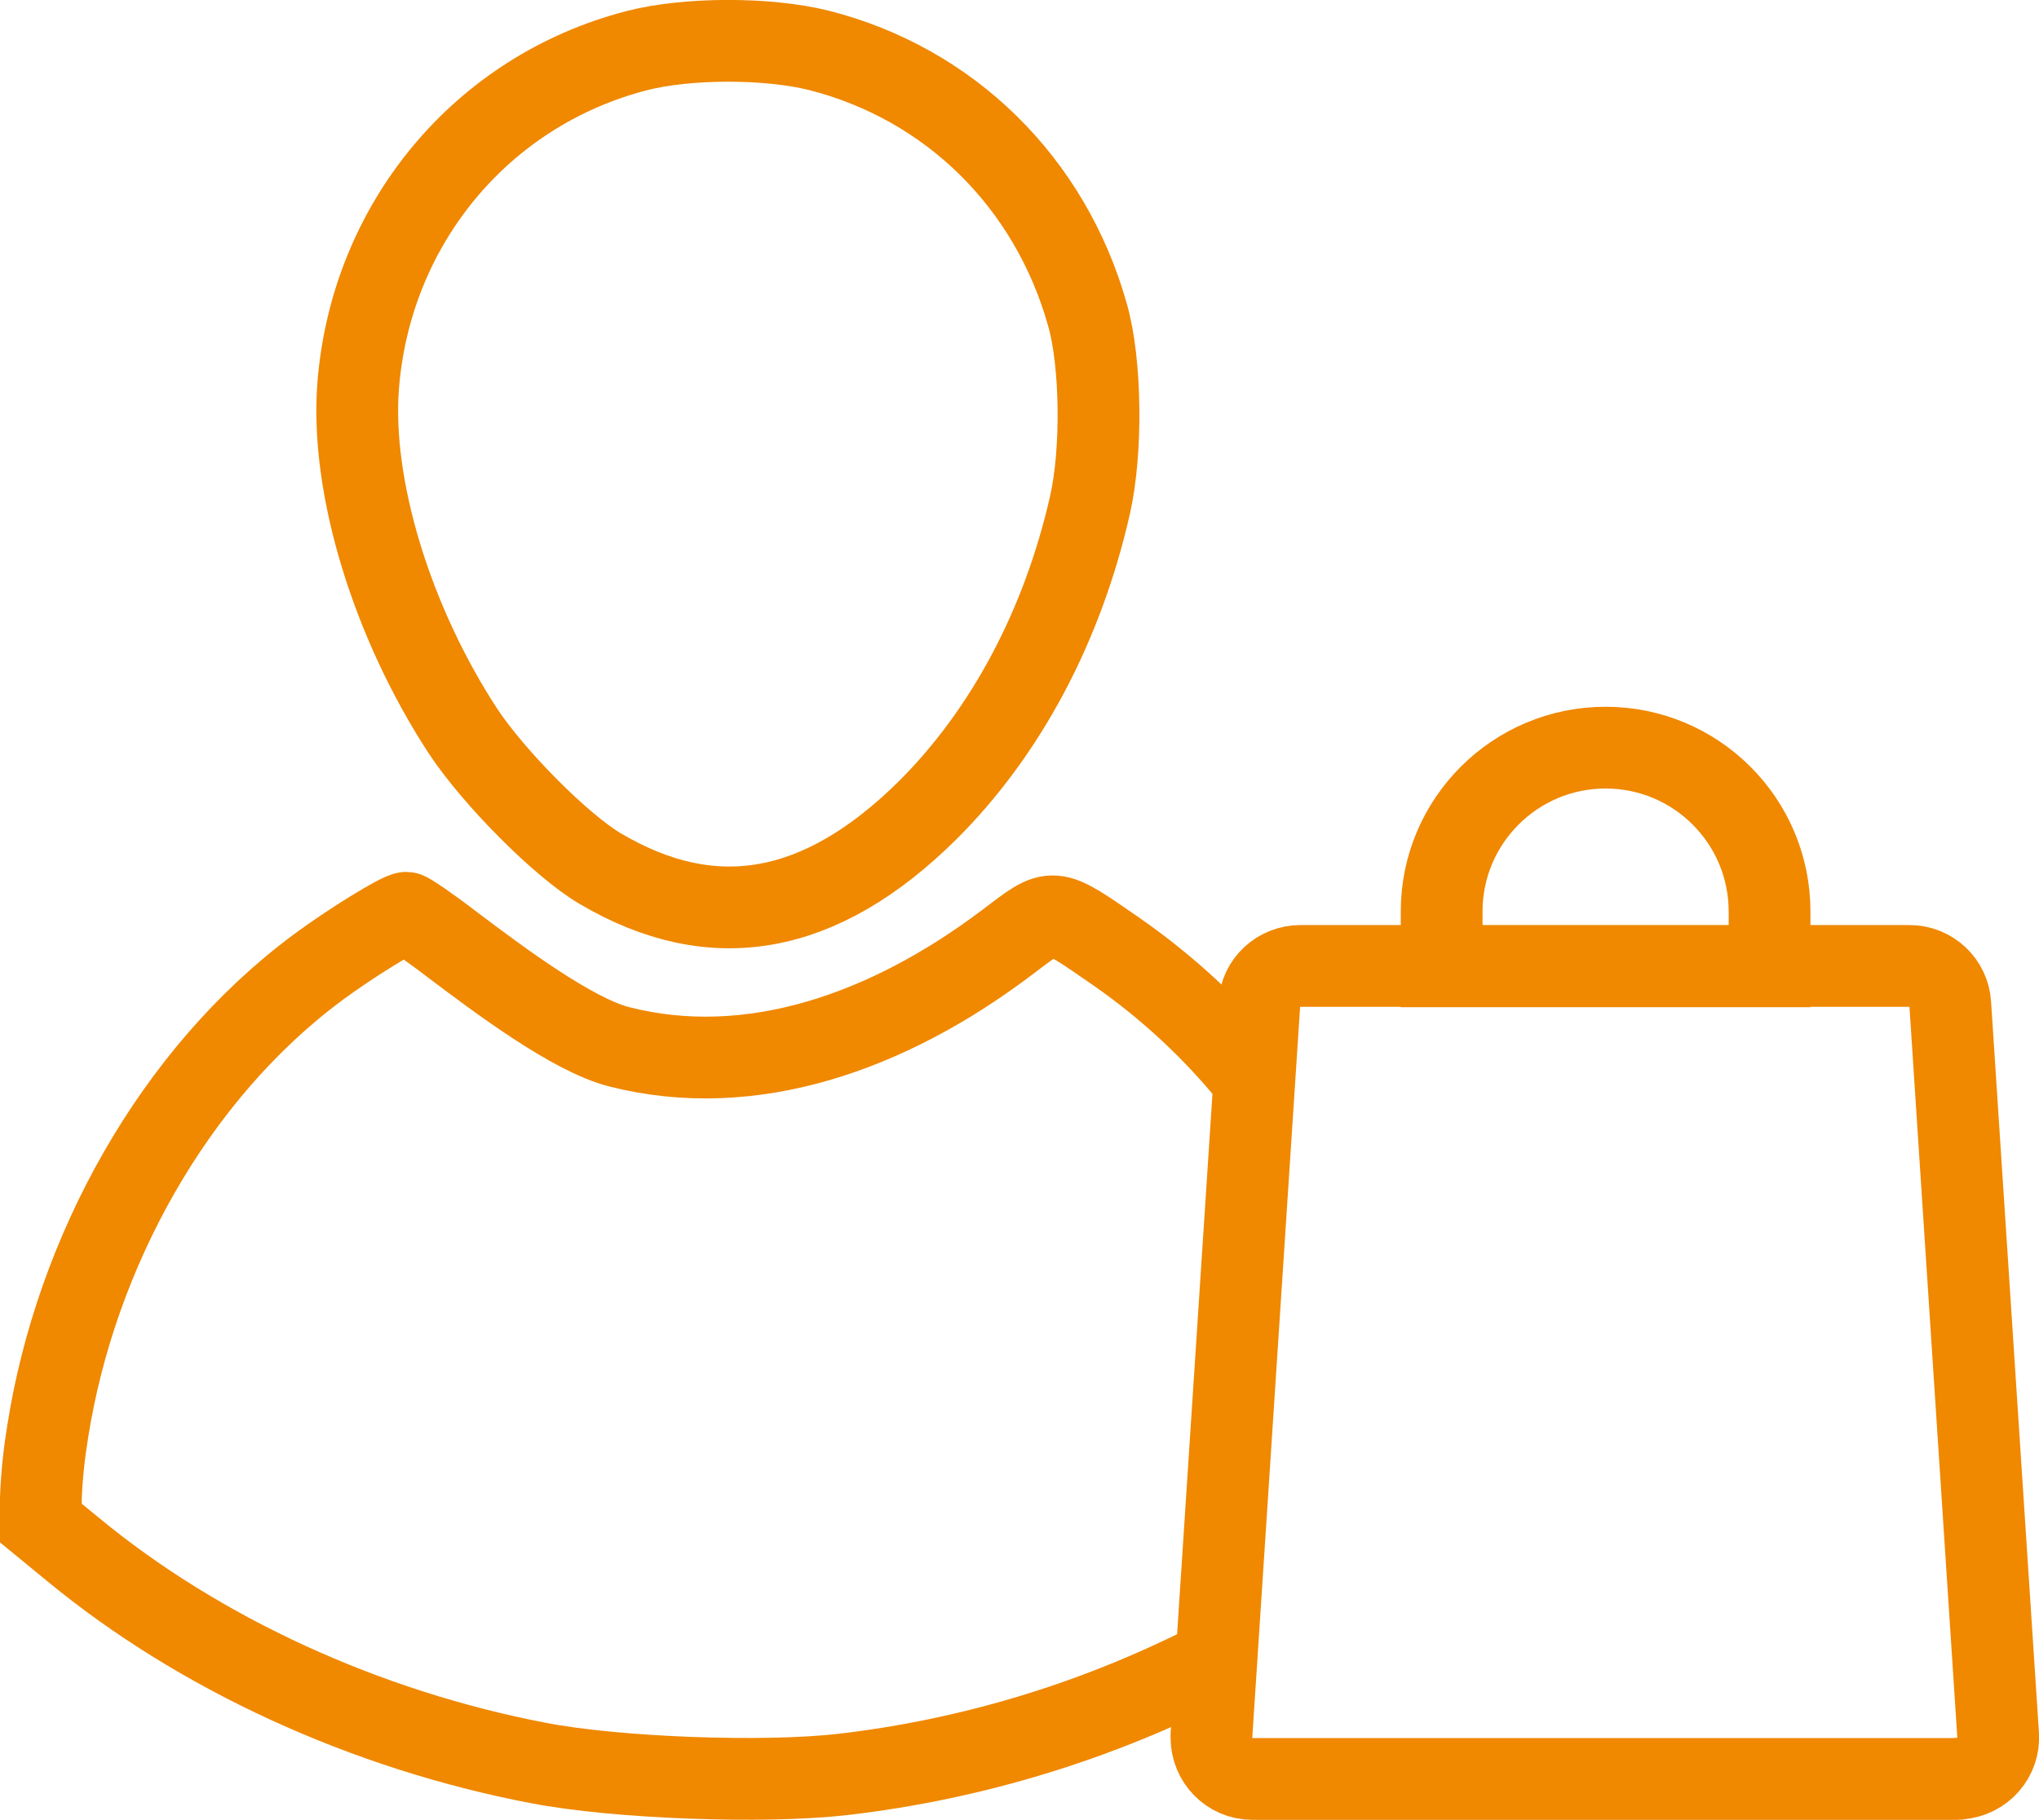 <?xml version="1.0" encoding="utf-8"?>
<!-- Generator: Adobe Illustrator 26.0.3, SVG Export Plug-In . SVG Version: 6.00 Build 0)  -->
<svg version="1.1" id="Layer_1" xmlns="http://www.w3.org/2000/svg" xmlns:xlink="http://www.w3.org/1999/xlink" x="0px" y="0px"
	 viewBox="0 0 498.7 445.2" style="enable-background:new 0 0 498.7 445.2;" xml:space="preserve">
<style type="text/css">
	.st0{fill:none;stroke:#F08800;stroke-width:20;stroke-miterlimit:10;}
</style>
<path class="st0" d="M306.7,264.2c-9.6-12-20.9-22.5-33.5-31.3c-16.4-11.3-15.2-11.2-27.1-2.2c-28.9,21.8-62.4,33.6-94.6,25.4
	c-11.5-2.9-29.6-16.5-41-25.1c-5.6-4.3-10.6-7.7-11.1-7.7c-1.6,0-13.9,7.6-21.7,13.4C42.4,262.9,18.6,306.4,11.7,350
	c-0.9,5.5-1.5,11-1.7,16.5v6.1l7.8,6.4c31,25.6,71.6,44.2,113.9,52.3c19.2,3.7,55.1,5,74.4,2.8c31.9-3.7,62.8-13.2,91.3-27.9"/>
<path class="st0" d="M266.6,123.5c-6.7,29.6-20.6,55.7-39.8,74.8c-26.1,25.8-52.4,30.5-80,14.2c-9.5-5.6-26-22.2-33.6-33.7
	C95.8,152.1,85.7,119,87.6,94.4c3.1-39.6,30.2-72.2,68.1-82c12.4-3.2,32-3.2,44.5-0.1c32,8.1,56.7,32.3,65.8,64.8
	C269.3,88.7,269.6,110.2,266.6,123.5z"/>
<path class="st0" d="M478.6,435.2H306.3c-5.6,0-10-4.6-10-10.1c0-0.2,0-0.4,0-0.6L308,245.7c0.3-5.3,4.7-9.4,10.1-9.4h148.9
	c5.3,0,9.7,4.1,10,9.4l11.7,178.7c0.4,5.5-3.8,10.3-9.4,10.7C479.1,435.2,478.8,435.2,478.6,435.2z"/>
<path class="st0" d="M392.7,182.9L392.7,182.9c22.1,0,40.1,17.9,40.1,40.1v13.4l0,0h-80.2l0,0v-13.4
	C352.6,200.8,370.6,182.9,392.7,182.9C392.7,182.9,392.7,182.9,392.7,182.9z"/>
</svg>
